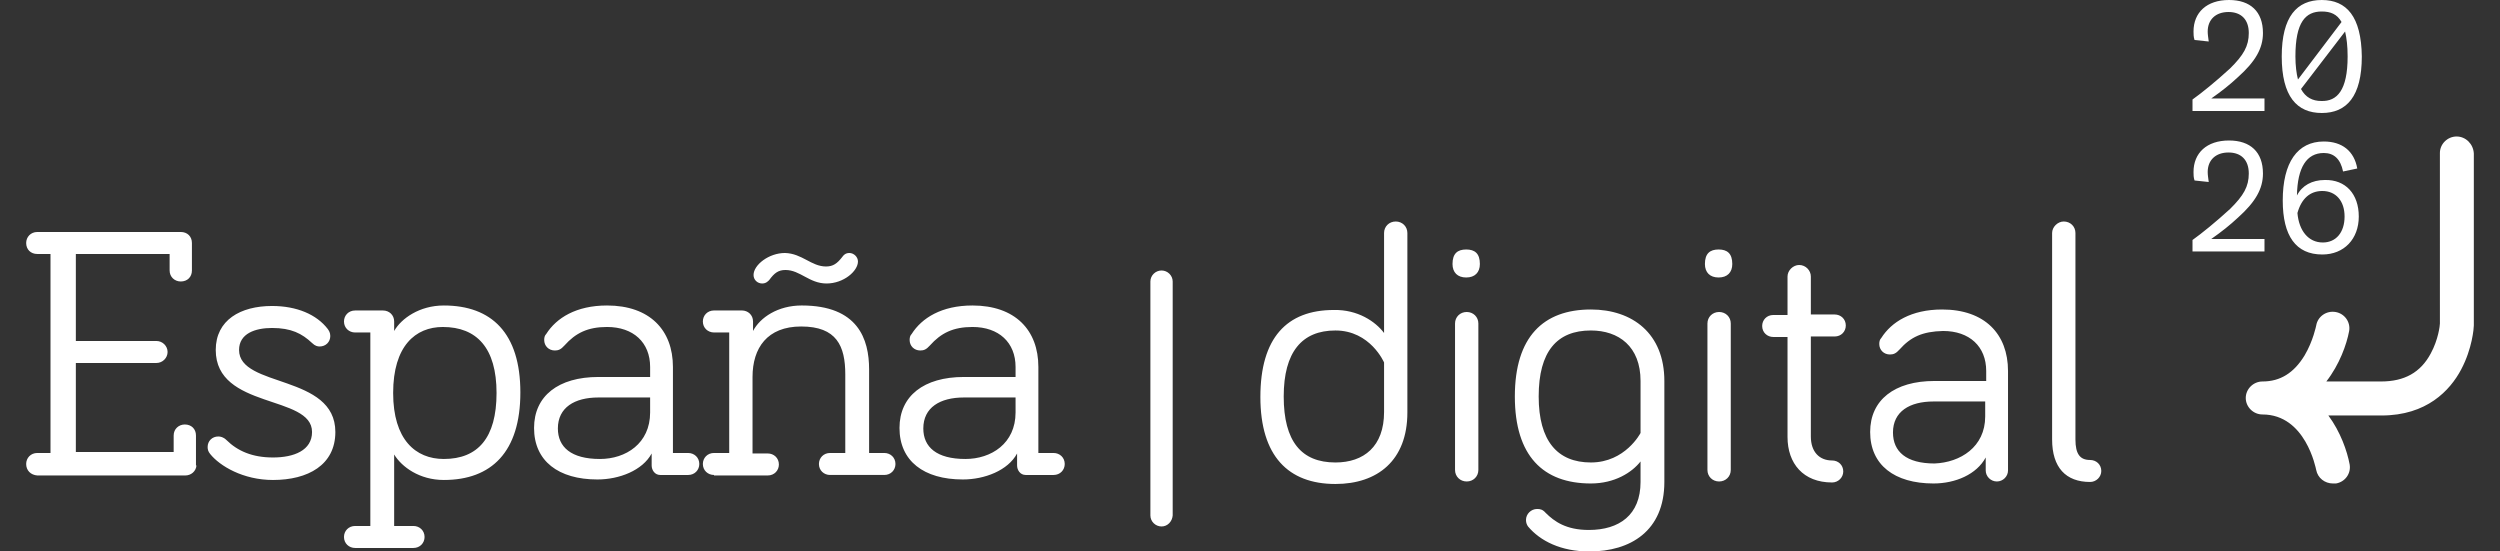 <svg xmlns="http://www.w3.org/2000/svg" xmlns:xlink="http://www.w3.org/1999/xlink" id="Capa_1" x="0px" y="0px" width="1360px" height="300px" viewBox="-78.5 0 1360 300" xml:space="preserve"><rect x="-78.5" y="0" width="1360" height="300" fill="#333333" stroke="none"/><path fill="#FFFFFF" d="M1184.545,61.469c13.504,0,21.779-8.977,21.779-30.734C1206.051,8.977,1198.049,0,1184.545,0 s-21.781,8.977-21.781,30.734C1162.764,52.492,1171.041,61.469,1184.545,61.469z M1198.607,30.734 c0,18.494-5.787,24.481-14.338,24.207c-4.688,0-8.541-1.904-11.031-6.528l23.986-31.279 C1198.066,20.673,1198.607,25.021,1198.607,30.734z M1170.207,30.734c0-18.769,5.521-24.477,14.338-24.477 c4.688,0,8.275,1.359,10.758,5.708l-23.713,31.279C1170.766,39.981,1170.207,35.632,1170.207,30.734z M1185.652,83.23 c5.512,0,9.092,3.259,10.473,10.062l7.729-1.629c-1.666-9.521-8.277-14.689-18.201-14.689c-14.346,0-22.34,11.421-22.34,32.094 c0,19.313,7.17,29.375,21.516,29.375c11.848,0,19.85-8.432,19.85-20.672c0-12.236-7.178-20.128-18.477-19.854 c-6.902,0-12.414,2.994-15.16,8.432C1171.307,91.118,1176.277,83.23,1185.652,83.23z M1184.828,103.898 c7.434,0,12.121,5.443,12.121,13.871c0,8.707-4.688,14.145-11.846,14.145c-7.729,0-12.965-6.253-13.797-16.044 C1173.512,107.978,1178.199,103.898,1184.828,103.898z M1267.262,83.5v93.013c0,0.274,0,0.274,0,0.55 c0,1.354-0.824,12.506-6.885,23.932s-18.75,25.03-43.295,25.03h-28.949c6.619,8.972,10.199,19.3,11.582,26.651 c0.834,4.897-2.473,9.512-7.453,10.336c-0.549,0-1.088,0-1.646,0c-4.414,0-8.277-2.994-9.102-7.343 c-0.273-1.089-5.785-30.194-29.223-30.194c-4.963,0-9.102-4.083-9.102-8.972c0-4.898,4.139-8.981,9.102-8.981 c9.648,0,17.092-4.623,22.887-14.145c4.688-7.883,6.336-16.314,6.336-16.314c0.824-4.898,5.512-8.167,10.482-7.343 c4.953,0.814,8.268,5.438,7.443,10.336c-1.373,7.343-5.236,18.219-12.414,27.466h29.791c12.68,0,21.496-4.898,27.008-15.225 c4.139-7.617,4.98-15.234,4.98-16.324V83.226c0-4.894,4.129-8.977,9.082-8.977C1262.867,74.249,1266.996,78.333,1267.262,83.5z  M1153.381,60.379h-39.158v-6.253c4.963-3.539,12.689-9.792,20.408-16.864c7.441-7.342,10.207-12.24,10.207-19.308 c0-7.347-4.139-11.426-11.041-11.426c-6.885,0-11.307,4.079-11.307,10.606c0,1.634,0.283,3.264,0.559,5.443l-7.719-0.82 c-0.559-1.629-0.559-3.264-0.559-4.623c0-10.336,7.178-17.134,19.309-17.134c11.582,0,18.467,6.258,18.467,17.954 c0,8.427-4.139,15.5-13.514,23.932c-4.688,4.354-8.816,7.617-14.611,11.696h28.959V60.379z M1153.381,136.807h-39.158v-6.253 c4.963-3.539,12.689-9.792,20.408-16.864c7.441-7.343,10.207-12.241,10.207-19.313c0-7.342-4.139-11.421-11.041-11.421 c-6.885,0-11.307,4.079-11.307,10.606c0,1.634,0.283,3.264,0.559,5.442l-7.719-0.819c-0.559-1.629-0.559-3.264-0.559-4.623 c0-10.336,7.178-17.134,19.309-17.134c11.582,0,18.467,6.253,18.467,17.949c0,8.432-4.139,15.505-13.514,23.937 c-4.688,4.354-8.816,7.617-14.611,11.696h28.959V136.807z M680.775,120.493c-3.588,0-6.344,2.719-6.344,6.253v54.401 c-4.688-6.263-14.348-12.781-27.301-12.516c-25.645,0-39.982,15.226-39.982,47.323c0,32.099,15.162,47.333,40.814,47.333 c22.879,0,39.148-12.79,39.148-38.9v-97.641C687.111,123.212,684.355,120.493,680.775,120.493z M674.432,224.121 c0,18.769-11.033,27.466-26.469,27.466c-18.475,0-28.125-11.426-28.125-35.907c0-24.206,9.924-35.897,28.125-35.897 c19.025,0,26.469,17.404,26.469,17.404V224.121z M725.729,175.974v79.696c0,3.534-2.756,6.253-6.336,6.253 c-3.59,0-6.354-2.719-6.354-6.253v-79.696c0-3.534,2.764-6.253,6.354-6.253C722.973,169.721,725.729,172.439,725.729,175.974z  M726.553,143.609c0,4.624-2.756,7.343-7.443,7.343s-7.443-2.719-7.443-7.343c0-5.713,2.756-7.892,7.443-7.892 S726.553,137.896,726.553,143.609z M786.939,168.365c-25.928,0-41.363,14.951-41.363,47.314c0,32.373,15.436,47.333,41.363,47.333 c12.955,0,22.33-5.987,27.018-11.975v11.15c0,17.954-11.582,26.111-28.125,26.111c-12.404,0-18.75-4.614-23.438-9.247 c-1.656-1.904-3.029-2.17-4.688-2.17c-3.305,0-6.07,2.72-6.07,5.979c0,1.63,0.559,2.729,1.109,3.534 c6.619,7.892,17.916,13.604,33.361,13.604c22.338,0,40.805-11.151,40.805-37.812v-54.932 C826.912,181.412,809.545,168.365,786.939,168.365z M813.957,235.538c0,0-8.268,16.049-27.018,16.049 c-18.199,0-28.398-11.7-28.398-35.907c0-24.481,9.924-35.897,28.398-35.897c15.162,0,27.018,8.707,27.018,27.475V235.538z  M863.039,175.974v79.696c0,3.534-2.756,6.253-6.336,6.253c-3.588,0-6.354-2.719-6.354-6.253v-79.696 c0-3.534,2.766-6.253,6.354-6.253C860.283,169.721,863.039,172.439,863.039,175.974z M863.863,143.609 c0,4.624-2.756,7.343-7.443,7.343s-7.443-2.719-7.443-7.343c0-5.713,2.756-7.892,7.443-7.892S863.863,137.896,863.863,143.609z  M906.6,183.051v54.392c0,8.432,4.688,13.055,11.572,13.055c3.314,0,6.061,2.445,6.061,5.979c0,3.269-2.746,5.988-6.061,5.988 c-15.711,0-24.262-10.328-24.262-24.747v-54.4h-7.727c-3.314,0-6.061-2.444-6.061-5.979c0-3.269,2.48-5.987,6.061-5.987h7.727 v-20.943c0-3.264,3.021-6.257,6.336-6.257c3.588,0,6.354,2.994,6.354,6.257v20.668h12.945c3.314,0,6.07,2.454,6.07,5.988 c0,3.259-2.473,5.987-6.07,5.987H906.6z M978.01,168.365c-16.816,0-27.574,6.794-33.086,15.491c-0.824,0.824-1.1,1.904-1.1,3.269 c0,3.269,2.482,5.713,5.787,5.713c1.941,0,3.314-0.54,5.246-2.72c6.07-6.802,12.404-9.796,23.703-10.062 c14.355,0,23.438,8.433,23.438,21.763v5.438h-28.125c-21.771,0-35.01,10.327-35.01,27.74c0,17.945,13.238,28.016,34.459,28.016 c11.865,0,23.438-4.898,28.41-14.145v7.067c0,3.269,2.756,5.987,6.07,5.987c3.305,0,6.061-2.719,6.061-5.987v-54.116 C1013.863,181.687,1001.174,168.365,978.01,168.365z M1001.447,226.565c0,16.59-13.512,25.021-27.574,25.57 c-15.436,0-22.596-6.536-22.596-16.863c0-11.426,9.092-16.864,22.045-16.864h28.125V226.565z M1064.602,256.21 c0,3.269-2.766,5.979-6.08,5.979c-13.219,0-20.672-7.883-20.672-23.107V126.746c0-3.264,3.031-6.253,6.336-6.253 c3.588,0,6.354,2.719,6.354,6.253v112.335c0,7.883,2.471,11.15,7.982,11.15C1061.836,250.231,1064.602,252.677,1064.602,256.21z  M559.441,153.127v127.29c-0.274,3.269-2.756,5.979-6.061,5.979c-3.314,0-6.07-2.71-6.07-5.979v-127.29 c0-3.264,2.756-5.983,6.07-5.983C556.685,147.144,559.441,149.863,559.441,153.127z M28.11,253.217h0.275 c-0.275,3.259-3.035,5.438-6.065,5.438h-80.516c-3.584-0.275-6.065-2.72-6.065-6.254c0-3.268,2.481-5.979,6.065-5.979h7.168V138.167 h-7.168c-3.584,0-6.065-2.449-6.065-5.983c0-3.264,2.481-5.983,6.065-5.983h78.035c3.584,0,6.065,2.449,6.065,5.983v14.96 c0,3.534-2.481,5.983-6.065,5.983c-3.31,0-6.065-2.449-6.065-5.983v-8.977H-37.24v47.328H6.6c3.31,0,6.07,2.719,6.07,5.979 c0,3.269-2.76,5.987-6.07,5.987h-43.84v48.413h53.215v-8.973c0-3.533,2.76-5.987,6.07-5.987c3.584,0,6.065,2.454,6.065,5.987 V253.217z M103.934,234.997c0,17.945-14.887,26.111-33.916,26.111c-16.269,0-28.949-7.617-34.19-14.145 c-1.104-1.364-1.378-2.445-1.378-3.809c0-3.269,2.481-5.713,5.791-5.713c1.104,0,2.756,0.274,4.413,1.904 c6.065,5.979,14.063,9.521,25.364,9.521c11.307,0,21.231-3.809,21.231-13.871c0-20.397-52.387-12.24-52.387-44.604 c0-16.324,13.509-23.941,30.606-23.941c13.508,0,24.266,4.623,30.331,12.516c0.549,0.814,1.378,1.904,1.378,3.809 c0,3.259-2.481,5.713-5.791,5.713c-1.104,0-2.481-0.275-4.138-1.904c-5.512-5.173-11.302-8.167-21.78-8.167 c-9.101,0-17.922,2.994-17.922,11.976C51.547,211.065,103.934,203.448,103.934,234.997z M162.944,166.187 c-13.234,0-23.158,7.068-27.022,13.87v-5.173c0-3.533-2.755-5.979-6.065-5.979h-15.166c-3.584,0-6.065,2.72-6.065,5.979 c0,3.534,2.756,5.988,6.065,5.988h8.272V286.13h-8.272c-3.584,0-6.065,2.719-6.065,5.979c0,3.543,2.756,5.987,6.065,5.987h31.709 c3.584,0,6.065-2.719,6.065-5.987c0-3.534-2.756-5.979-6.065-5.979h-10.479v-38.892c4.138,6.802,13.788,13.87,27.022,13.87 c25.918,0,41.638-15.234,41.638-47.599C204.583,181.146,188.863,166.187,162.944,166.187z M162.944,249.683 c-15.44,0-27.571-10.602-27.571-35.907c0-25.562,12.131-35.897,27.022-35.897c18.476,0,29.228,11.426,29.228,35.897 C191.623,238.257,181.419,249.683,162.944,249.683z M295.852,246.423h-8.276V199.64c0-20.123-12.68-33.453-35.843-33.453 c-16.818,0-27.575,6.793-33.087,15.5c-0.829,0.814-1.103,1.904-1.103,3.269c0,3.259,2.481,5.713,5.791,5.713 c1.927,0,3.305-0.55,5.237-2.729c6.065-6.793,12.685-10.062,23.163-10.062c14.337,0,23.438,8.432,23.438,21.762v5.438h-28.125 c-21.785,0-35.019,10.336-35.019,27.74c0,17.954,13.234,28.016,34.465,28.016c11.861,0,24.541-4.89,29.507-14.136v6.519 c0,2.453,1.653,5.173,4.688,5.173h15.166c3.584,0,6.065-2.72,6.065-5.988C301.917,248.868,299.157,246.423,295.852,246.423z  M275.169,224.387c0,16.864-13.234,25.296-27.296,25.296c-15.719,0-22.888-6.527-22.888-16.59c0-11.426,9.101-16.863,22.06-16.863 h28.125V224.387z M408.631,252.401c0,3.269-2.481,5.979-6.065,5.979h-29.503c-3.31,0-6.065-2.436-6.065-5.979 c0-3.268,2.481-5.979,6.065-5.979h8.272v-42.699c0-15.51-4.688-26.111-23.987-26.111c-18.475,0-26.472,11.691-26.472,27.466v41.61 h8.272c3.31,0,6.065,2.445,6.065,5.988c0,3.268-2.481,5.979-6.065,5.979h-29.229v-0.275c-3.31,0-6.065-2.436-6.065-5.979 c0-3.268,2.481-5.979,6.065-5.979h8.272v-65.551h-8.272c-3.31,0-6.065-2.454-6.065-5.988c0-3.259,2.481-5.987,6.065-5.987h15.166 c3.31,0,6.065,2.454,6.065,5.987v5.173c3.864-7.352,13.513-13.87,26.473-13.87c30.606,0,36.671,18.219,36.671,34.809v45.428h8.272 C405.875,246.423,408.631,248.868,408.631,252.401z M331.429,149.593c0-5.443,8.272-11.971,17.093-11.971 c9.375,0.274,14.337,7.347,22.334,7.347c3.864,0,6.065-1.634,8.826-5.168c0.549-0.814,1.653-2.179,3.859-2.179 c2.481,0,4.688,2.179,4.688,4.624c0,5.172-7.722,11.97-17.097,11.97s-14.337-7.342-22.334-7.342c-3.859,0-6.065,1.629-8.821,5.438 c-0.554,0.545-1.657,1.904-3.859,1.904C333.631,154.216,331.429,152.312,331.429,149.593z M494.649,246.423h-8.276V199.64 c0-20.123-12.68-33.453-35.843-33.453c-16.818,0-27.576,6.793-33.087,15.5c-0.829,0.814-1.104,1.904-1.104,3.269 c0,3.259,2.481,5.713,5.791,5.713c1.927,0,3.305-0.55,5.236-2.729c6.065-6.793,12.685-10.062,23.163-10.062 c14.337,0,23.438,8.432,23.438,21.762v5.438h-28.125c-21.785,0-35.019,10.336-35.019,27.74c0,17.954,13.234,28.016,34.47,28.016 c11.856,0,24.536-4.89,29.503-14.136v6.519c0,2.453,1.652,5.173,4.688,5.173h15.166c3.584,0,6.065-2.72,6.065-5.988 C500.714,248.868,497.954,246.423,494.649,246.423z M473.967,224.387c0,16.864-13.234,25.296-27.296,25.296 c-15.72,0-22.888-6.527-22.888-16.59c0-11.426,9.1-16.863,22.06-16.863h28.125V224.387z"></path></svg>
